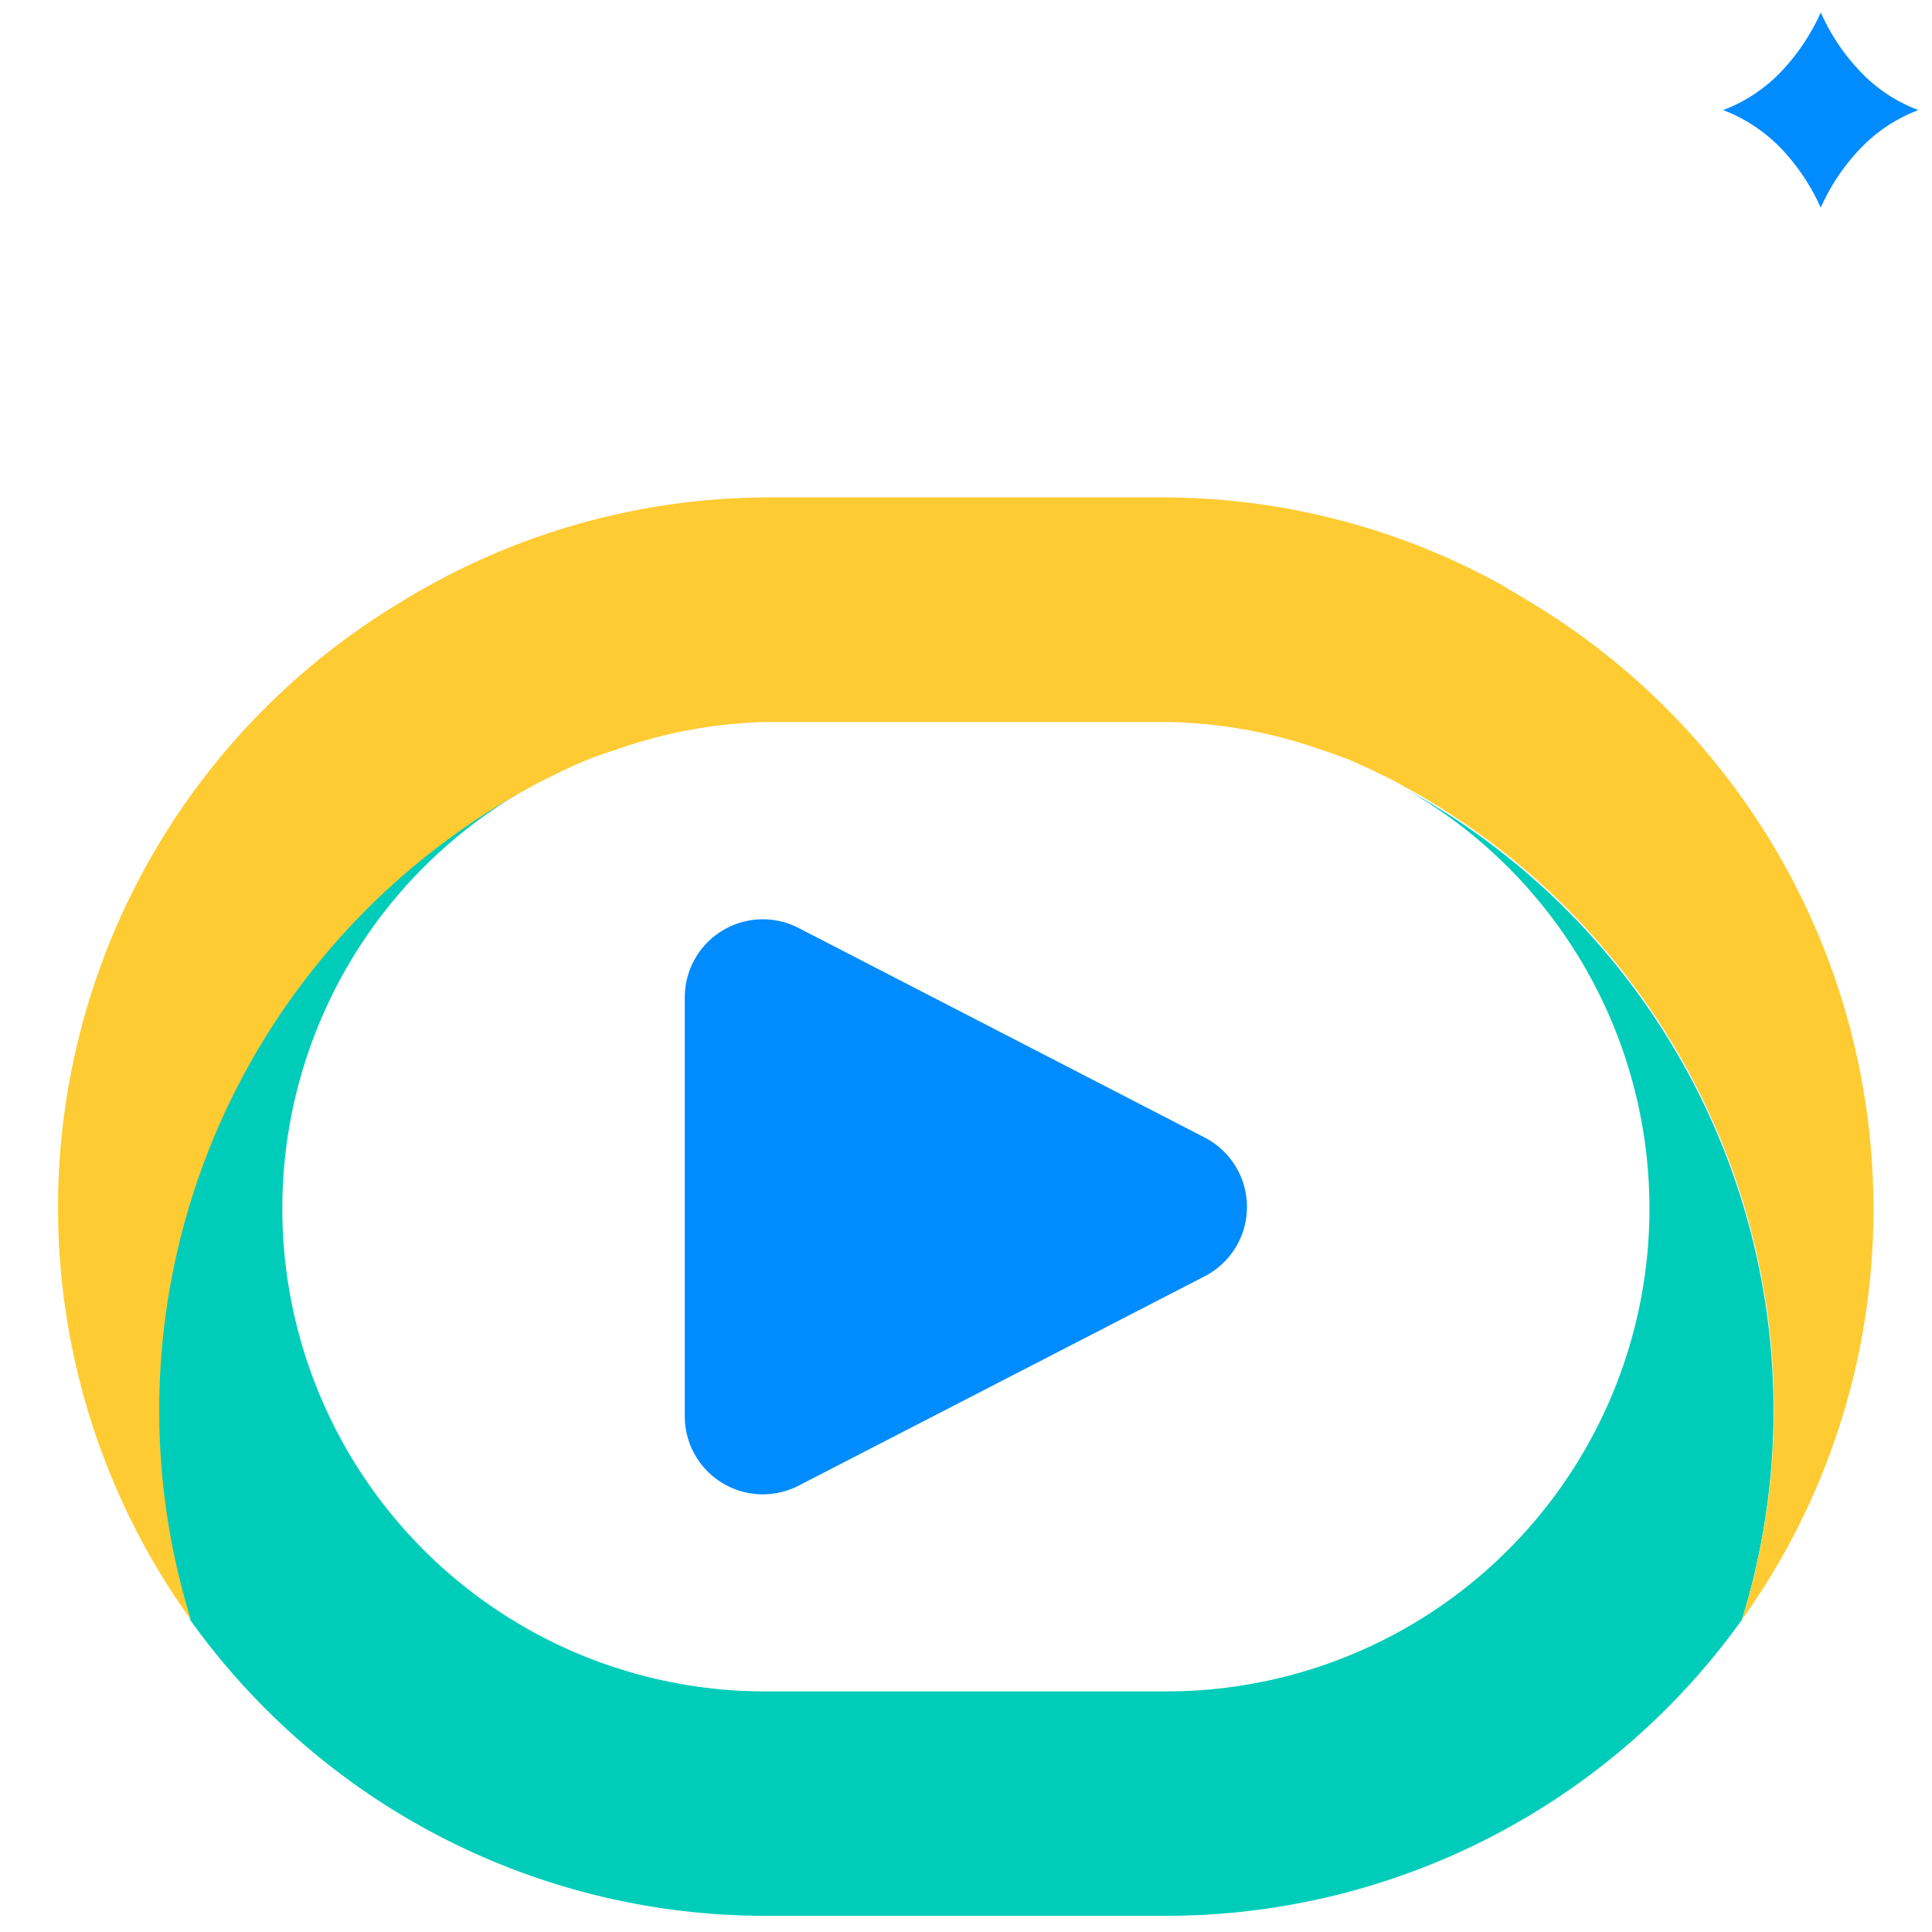 <svg id="Icons" xmlns="http://www.w3.org/2000/svg" viewBox="0 0 99 99"><defs><style>.cls-1{fill:#00cdb9;}.cls-2{fill:#008bff;}.cls-3{fill:#ffcb33;}</style></defs><title>Website_icon_set_4export</title><path class="cls-1" d="M71.88,40.35A24.74,24.74,0,0,1,59.82,86.67v0H39A24.74,24.74,0,0,1,27.11,40.35,36.32,36.32,0,0,0,9.74,83,36.22,36.22,0,0,0,39,98.17H59.9A36.27,36.27,0,0,0,89.26,83,36.32,36.32,0,0,0,71.88,40.35Z"/><path class="cls-2" d="M61.75,58.3,40.9,47.54a4,4,0,0,0-5.81,3.55V72.6a4,4,0,0,0,5.81,3.54L61.75,65.39a4,4,0,0,0,0-7.09Z"/><path class="cls-3" d="M96,61.91a36.25,36.25,0,0,0-17.49-31c-.39-.24-.78-.48-1.18-.7L77,30a35.93,35.93,0,0,0-17.06-4.51H39.07A35.93,35.93,0,0,0,22,30l-.36.2c-.4.22-.79.46-1.18.7A36.18,36.18,0,0,0,9.78,83,36.32,36.32,0,0,1,27.15,40.35c.47-.27,1-.51,1.45-.74l.22-.11c.38-.17.75-.35,1.14-.51s1-.38,1.54-.55l0,0A24.78,24.78,0,0,1,39.12,37H59.91a24.84,24.84,0,0,1,7.65,1.37l0,0c.52.17,1,.34,1.55.55l1.14.51.21.11c.49.23,1,.47,1.45.74A36.32,36.32,0,0,1,89.26,83,36.07,36.07,0,0,0,96,61.91Z"/><path class="cls-2" d="M95.3,3.64a10.61,10.61,0,0,1-2-3,10.86,10.86,0,0,1-2,3,8,8,0,0,1-3,2,8.17,8.17,0,0,1,3,2,10.86,10.86,0,0,1,2,3,10.61,10.61,0,0,1,2-3,8.09,8.09,0,0,1,3-2A7.93,7.93,0,0,1,95.3,3.64Z"/></svg>